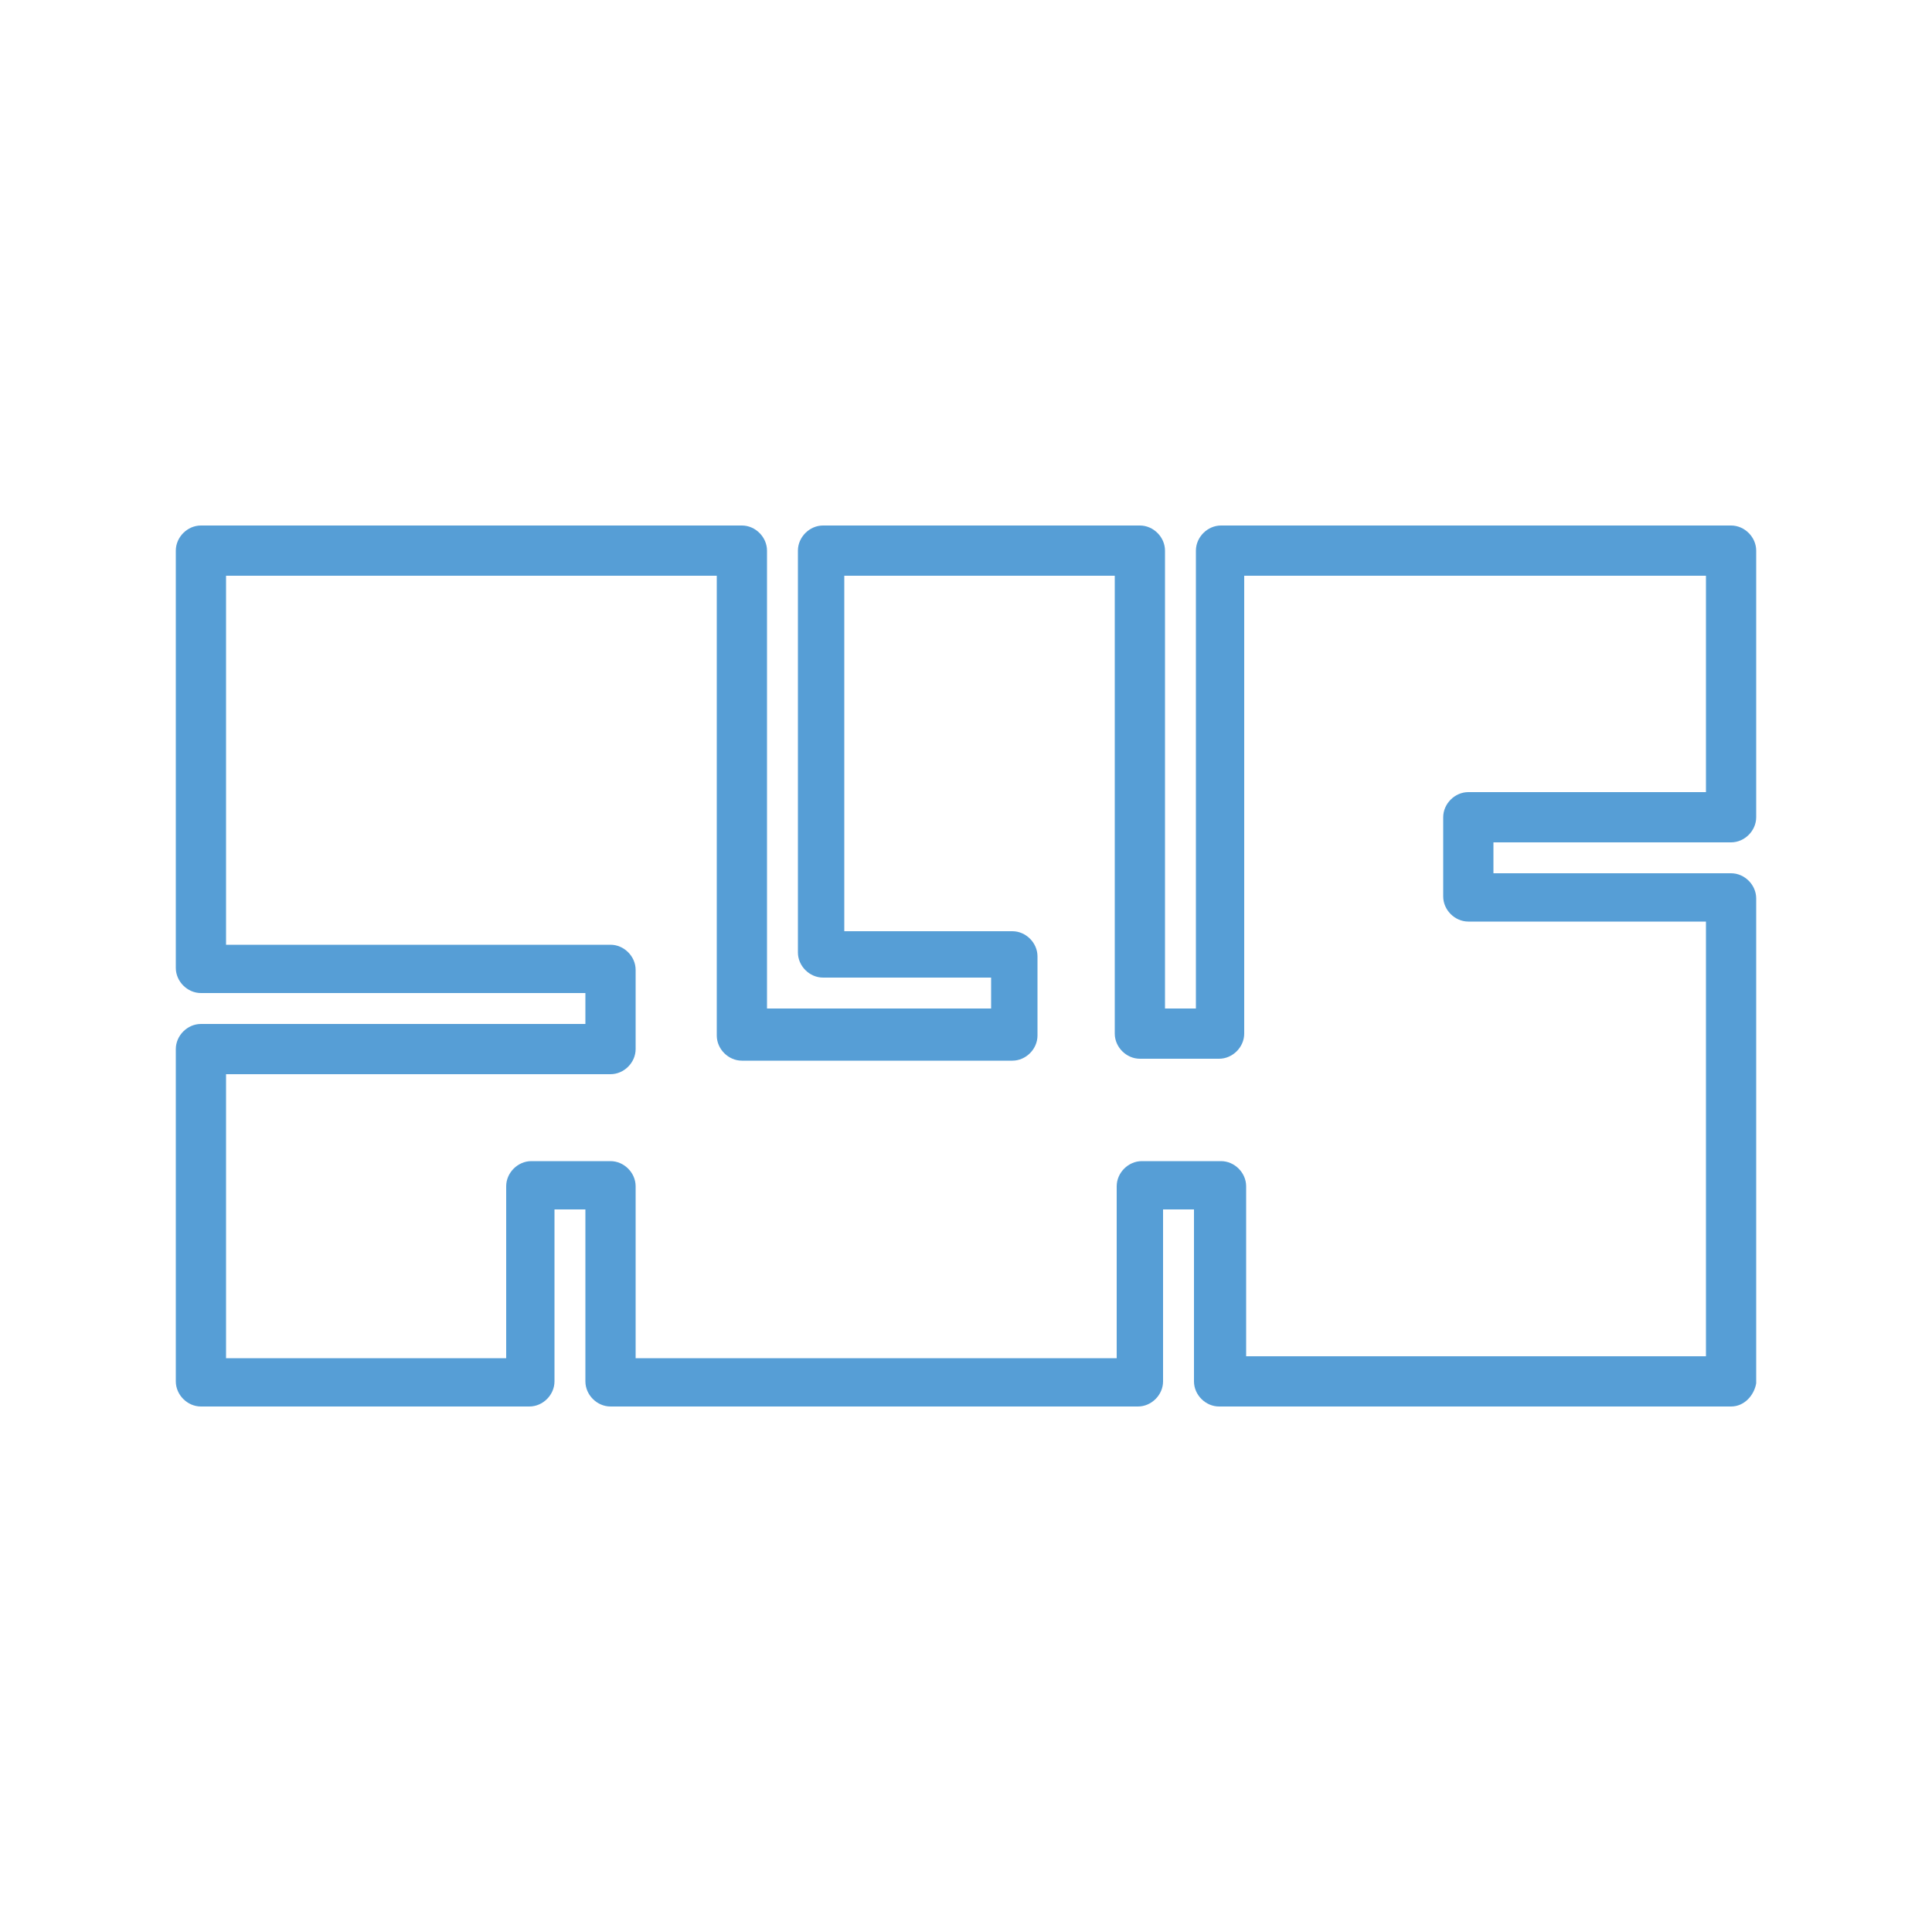 <?xml version="1.0" encoding="utf-8"?>
<!-- Generator: Adobe Illustrator 23.0.3, SVG Export Plug-In . SVG Version: 6.00 Build 0)  -->
<svg version="1.1" id="Warstwa_1" xmlns="http://www.w3.org/2000/svg" xmlns:xlink="http://www.w3.org/1999/xlink" x="0px" y="0px"
	 viewBox="0 0 100 100" style="enable-background:new 0 0 100 100;" xml:space="preserve">
<style type="text/css">
	.st0{fill:#559FD9;}
	.st1{fill:#5B9CD6;}
	.st2{fill:#569ED6;}
	.st3{fill:none;stroke:#559ED6;stroke-width:2.5;stroke-linecap:round;stroke-linejoin:round;stroke-dasharray:0.7,5.037;}
	.st4{clip-path:url(#SVGID_2_);}
	.st5{fill:none;stroke:#569ED6;stroke-width:2.52;stroke-linecap:round;stroke-miterlimit:10;}
	.st6{opacity:0.65;fill:#E20613;}
	.st7{opacity:0.6;fill:#E20613;}
	.st8{fill:#93C01F;}
	.st9{fill:url(#SVGID_3_);}
	.st10{fill:url(#SVGID_4_);}
	.st11{fill:url(#SVGID_5_);}
	.st12{fill:none;stroke:#559FD9;stroke-width:2.52;stroke-miterlimit:10;}
	.st13{fill:none;stroke:#5B9CD6;stroke-width:2.469;stroke-miterlimit:10;}
</style>
<path class="st2" d="M89.6,72.8H63.1c-0.7,0-1.3-0.6-1.3-1.3v-8.9h-1.6v8.9c0,0.7-0.6,1.3-1.3,1.3H31.6c-0.7,0-1.3-0.6-1.3-1.3v-8.9
	h-1.6v8.9c0,0.7-0.6,1.3-1.3,1.3h-17c-0.7,0-1.3-0.6-1.3-1.3V54.3c0-0.7,0.6-1.3,1.3-1.3h19.9v-1.6H10.4c-0.7,0-1.3-0.6-1.3-1.3
	V28.5c0-0.7,0.6-1.3,1.3-1.3h28c0.7,0,1.3,0.6,1.3,1.3v23.7h11.6v-1.6h-8.7c-0.7,0-1.3-0.6-1.3-1.3V28.5c0-0.7,0.6-1.3,1.3-1.3H59
	c0.7,0,1.3,0.6,1.3,1.3v23.7h1.6V28.5c0-0.7,0.6-1.3,1.3-1.3h26.4c0.7,0,1.3,0.6,1.3,1.3v13.8c0,0.7-0.6,1.3-1.3,1.3H77.3v1.6h12.3
	c0.7,0,1.3,0.6,1.3,1.3v25.1C90.8,72.2,90.3,72.8,89.6,72.8z M64.4,70.2h23.9V47.7H76c-0.7,0-1.3-0.6-1.3-1.3v-4.1
	c0-0.7,0.6-1.3,1.3-1.3h12.3V29.8H64.4v23.7c0,0.7-0.6,1.3-1.3,1.3H59c-0.7,0-1.3-0.6-1.3-1.3V29.8h-14v18.4h8.7
	c0.7,0,1.3,0.6,1.3,1.3v4.1c0,0.7-0.6,1.3-1.3,1.3H38.4c-0.7,0-1.3-0.6-1.3-1.3V29.8H11.7v19.1h19.9c0.7,0,1.3,0.6,1.3,1.3v4.1
	c0,0.7-0.6,1.3-1.3,1.3H11.7v14.7h14.5v-8.9c0-0.7,0.6-1.3,1.3-1.3h4.1c0.7,0,1.3,0.6,1.3,1.3v8.9h24.9v-8.9c0-0.7,0.6-1.3,1.3-1.3
	h4.1c0.7,0,1.3,0.6,1.3,1.3V70.2z"/>
</svg>
